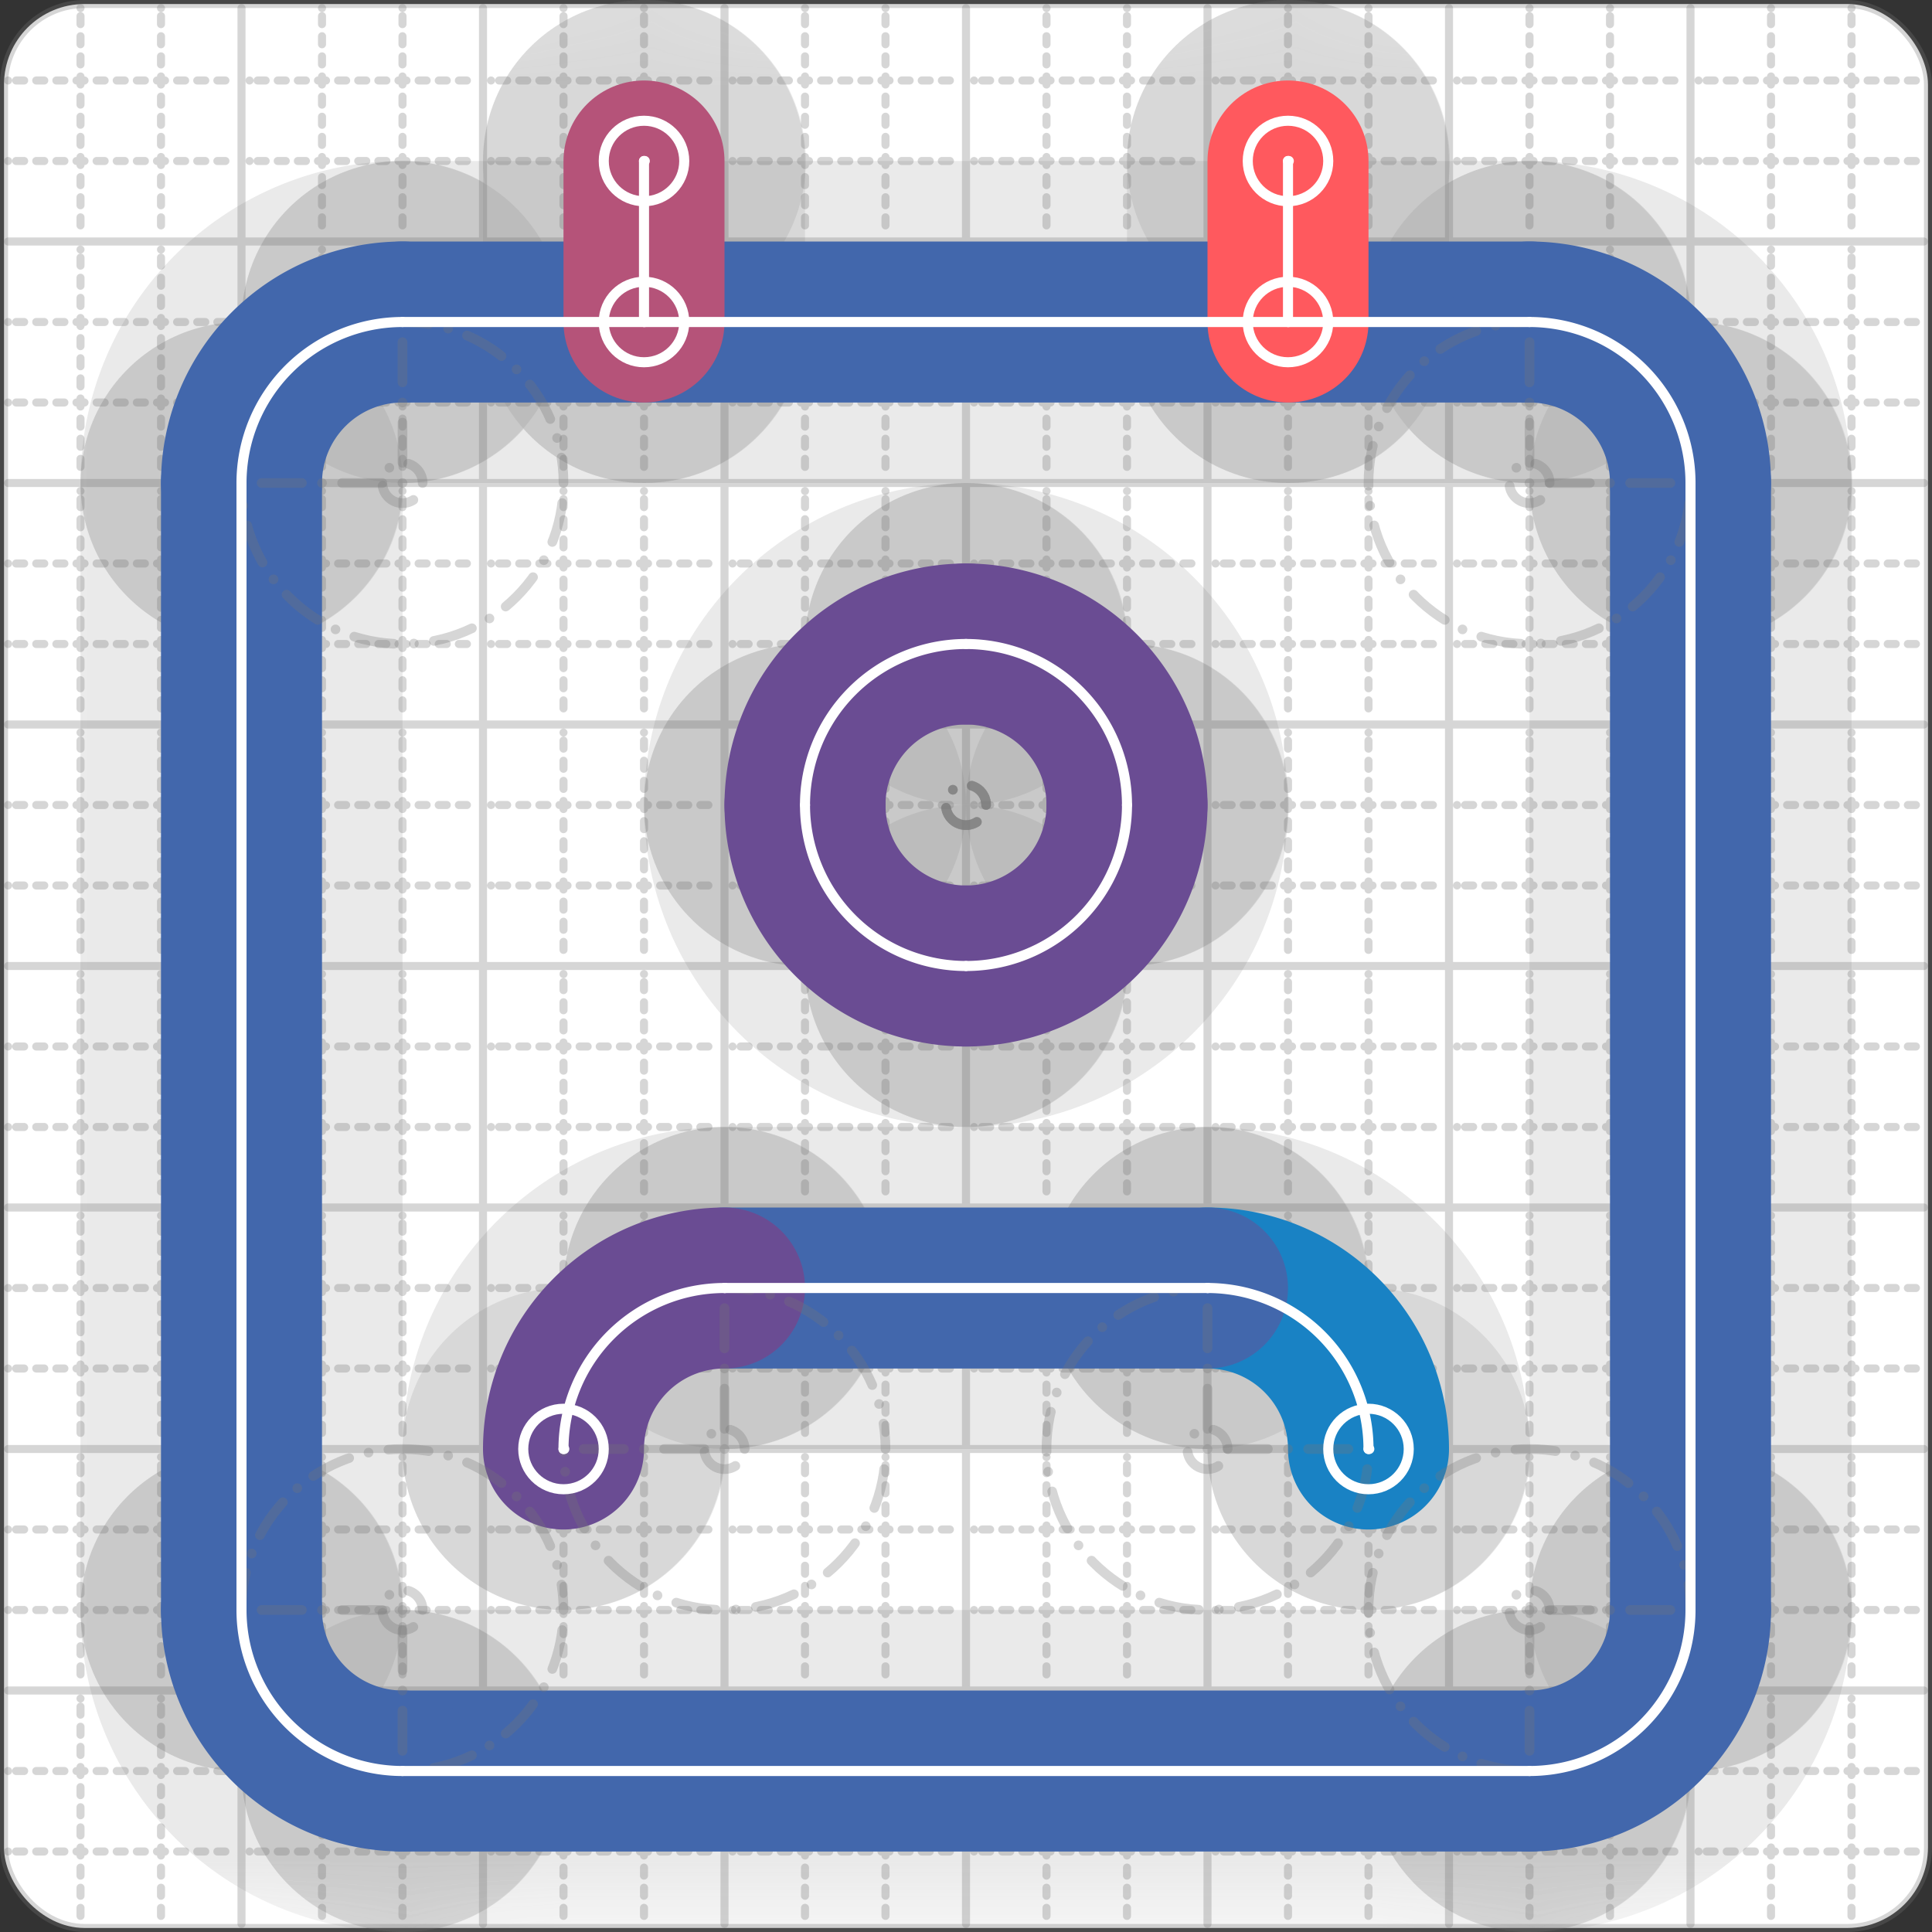 <svg xmlns="http://www.w3.org/2000/svg" width="24" height="24" viewBox="0 0 24 24" fill="none" stroke="currentColor" stroke-width="2" stroke-linecap="round" stroke-linejoin="round"><rect x="0" y="0" width="24" height="24" fill="#333333" stroke="none"/><style>
  @media screen and (prefers-color-scheme: light) {
    .svg-preview-grid-rect { fill: none }
  }
  @media screen and (prefers-color-scheme: dark) {
    .svg-preview-grid-rect { fill: none }
    .svg
    .svg-preview-grid-group,
    .svg-preview-radii-group,
    .svg-preview-shadow-mask-group,
    .svg-preview-shadow-group {
      stroke: #fff;
    }
  }
</style><g class="svg-preview-grid-group" stroke-linecap="butt" stroke-width="0.1" stroke="#777" stroke-opacity="0.3"><rect class="svg-preview-grid-rect" width="23.9" height="23.9" x="0.05" y="0.05" rx="1" fill="#fff"></rect><path stroke-dasharray="0 0.1 0.1 0.15 0.1 0.15 0.1 0.15 0.1 0.15 0.1 0.15 0.1 0.15 0.1 0.15 0.1 0.15 0.1 0.15 0.1 0.15 0.1 0.15 0 0.15" stroke-width="0.1" d="M0.1 1h23.8M1 0.1v23.8M0.1 2h23.8M2 0.1v23.8M0.1 4h23.8M4 0.1v23.8M0.1 5h23.8M5 0.1v23.8M0.1 7h23.8M7 0.1v23.8M0.1 8h23.8M8 0.1v23.8M0.1 10h23.8M10 0.1v23.8M0.1 11h23.8M11 0.1v23.8M0.1 13h23.8M13 0.1v23.8M0.1 14h23.8M14 0.1v23.8M0.1 16h23.8M16 0.1v23.8M0.1 17h23.8M17 0.1v23.8M0.1 19h23.8M19 0.1v23.8M0.1 20h23.8M20 0.1v23.8M0.1 22h23.8M22 0.1v23.8M0.1 23h23.8M23 0.1v23.8"></path><path d="M0.1 3h23.8M3 0.1v23.8M0.1 6h23.8M6 0.1v23.8M0.1 9h23.8M9 0.1v23.8M0.1 12h23.8M12 0.1v23.8M0.1 15h23.8M15 0.1v23.8M0.1 18h23.8M18 0.1v23.8M0.1 21h23.8M21 0.1v23.8"></path></g><g class="svg-preview-shadow-mask-group" stroke-width="4" stroke="#777" stroke-opacity="0.15"><mask id="svg-preview-shadow-mask-0" maskUnits="userSpaceOnUse" stroke-opacity="1" stroke-width="4" stroke="#000"><rect x="0" y="0" width="24" height="24" fill="#fff" stroke="none" rx="1"></rect><path d="M17 18h.01M15 16h.01M9 16h.01M7 18h.01"></path></mask><mask id="svg-preview-shadow-mask-1" maskUnits="userSpaceOnUse" stroke-opacity="1" stroke-width="4" stroke="#000"><rect x="0" y="0" width="24" height="24" fill="#fff" stroke="none" rx="1"></rect><path d="M5 4h.01M19 4h.01M21 6h.01M21 20h.01M19 22h.01M5 22h.01M3 20h.01M3 6h.01"></path></mask><mask id="svg-preview-shadow-mask-2" maskUnits="userSpaceOnUse" stroke-opacity="1" stroke-width="4" stroke="#000"><rect x="0" y="0" width="24" height="24" fill="#fff" stroke="none" rx="1"></rect><path d="M12 8h.01M14 10h.01M12 12h.01M10 10h.01"></path></mask><mask id="svg-preview-shadow-mask-3" maskUnits="userSpaceOnUse" stroke-opacity="1" stroke-width="4" stroke="#000"><rect x="0" y="0" width="24" height="24" fill="#fff" stroke="none" rx="1"></rect><path d="M8 2h.01M8 4h.01"></path></mask><mask id="svg-preview-shadow-mask-4" maskUnits="userSpaceOnUse" stroke-opacity="1" stroke-width="4" stroke="#000"><rect x="0" y="0" width="24" height="24" fill="#fff" stroke="none" rx="1"></rect><path d="M16 2h.01M16 4h.01"></path></mask></g><g class="svg-preview-shadow-group" stroke-width="4" stroke="#777" stroke-opacity="0.15"><path mask="url(#svg-preview-shadow-mask-0)" d="M 17 18 A2 2 0 0 0 15 16"></path><path mask="url(#svg-preview-shadow-mask-0)" d="M 15 16 L 9 16"></path><path mask="url(#svg-preview-shadow-mask-0)" d="M 9 16 A2 2 0 0 0 7 18"></path><path mask="url(#svg-preview-shadow-mask-1)" d="M 5 4 L 19 4"></path><path mask="url(#svg-preview-shadow-mask-1)" d="M 19 4 A2 2 0 0 1 21 6"></path><path mask="url(#svg-preview-shadow-mask-1)" d="M 21 6 L 21 20"></path><path mask="url(#svg-preview-shadow-mask-1)" d="M 21 20 A2 2 0 0 1 19 22"></path><path mask="url(#svg-preview-shadow-mask-1)" d="M 19 22 L 5 22"></path><path mask="url(#svg-preview-shadow-mask-1)" d="M 5 22 A2 2 0 0 1 3 20"></path><path mask="url(#svg-preview-shadow-mask-1)" d="M 3 20 L 3 6"></path><path mask="url(#svg-preview-shadow-mask-1)" d="M 3 6 A2 2 0 0 1 5 4"></path><path mask="url(#svg-preview-shadow-mask-2)" d="M 12 8 A2 2 0 0 1 14 10"></path><path mask="url(#svg-preview-shadow-mask-2)" d="M 14 10 A2 2 0 0 1 12 12"></path><path mask="url(#svg-preview-shadow-mask-2)" d="M 12 12 A2 2 0 0 1 10 10"></path><path mask="url(#svg-preview-shadow-mask-2)" d="M 10 10 A2 2 0 0 1 12 8"></path><path mask="url(#svg-preview-shadow-mask-3)" d="M 8 2 L 8 4"></path><path mask="url(#svg-preview-shadow-mask-4)" d="M 16 2 L 16 4"></path><path d="M17 18h.01M15 16h.01M9 16h.01M7 18h.01M5 4h.01M19 4h.01M21 6h.01M21 20h.01M19 22h.01M5 22h.01M3 20h.01M3 6h.01M12 8h.01M14 10h.01M12 12h.01M10 10h.01M8 2h.01M8 4h.01M16 2h.01M16 4h.01"></path></g><g class="svg-preview-handles-group" stroke-width="0.12" stroke="#777" stroke-opacity="0.6"></g><g class="svg-preview-colored-path-group"><path d="M 17 18 A2 2 0 0 0 15 16" stroke="#1982c4"></path><path d="M 15 16 L 9 16" stroke="#4267AC"></path><path d="M 9 16 A2 2 0 0 0 7 18" stroke="#6a4c93"></path><path d="M 5 4 L 19 4" stroke="#4267AC"></path><path d="M 19 4 A2 2 0 0 1 21 6" stroke="#4267AC"></path><path d="M 21 6 L 21 20" stroke="#4267AC"></path><path d="M 21 20 A2 2 0 0 1 19 22" stroke="#4267AC"></path><path d="M 19 22 L 5 22" stroke="#4267AC"></path><path d="M 5 22 A2 2 0 0 1 3 20" stroke="#4267AC"></path><path d="M 3 20 L 3 6" stroke="#4267AC"></path><path d="M 3 6 A2 2 0 0 1 5 4" stroke="#4267AC"></path><path d="M 12 8 A2 2 0 0 1 14 10" stroke="#6a4c93"></path><path d="M 14 10 A2 2 0 0 1 12 12" stroke="#6a4c93"></path><path d="M 12 12 A2 2 0 0 1 10 10" stroke="#6a4c93"></path><path d="M 10 10 A2 2 0 0 1 12 8" stroke="#6a4c93"></path><path d="M 8 2 L 8 4" stroke="#B55379"></path><path d="M 16 2 L 16 4" stroke="#FF595E"></path></g><g class="svg-preview-radii-group" stroke-width="0.12" stroke-dasharray="0 0.25 0.25" stroke="#777" stroke-opacity="0.3"><path d="M17 18 15 18 15 16"></path><circle cy="18" cx="15" r="0.25" stroke-dasharray="0"></circle><circle cy="18" cx="15" r="2"></circle><path d="M9 16 9 18 7 18"></path><circle cy="18" cx="9" r="0.25" stroke-dasharray="0"></circle><circle cy="18" cx="9" r="2"></circle><path d="M19 4 19 6 21 6"></path><circle cy="6" cx="19" r="0.25" stroke-dasharray="0"></circle><circle cy="6" cx="19" r="2"></circle><path d="M21 20 19 20 19 22"></path><circle cy="20" cx="19" r="0.25" stroke-dasharray="0"></circle><circle cy="20" cx="19" r="2"></circle><path d="M5 22 5 20 3 20"></path><circle cy="20" cx="5" r="0.25" stroke-dasharray="0"></circle><circle cy="20" cx="5" r="2"></circle><path d="M3 6 5 6 5 4"></path><circle cy="6" cx="5" r="0.25" stroke-dasharray="0"></circle><circle cy="6" cx="5" r="2"></circle><circle cy="10" cx="12" r="0.25" stroke-dasharray="0"></circle><circle cy="10" cx="12" r="2"></circle><circle cy="10" cx="12" r="0.25" stroke-dasharray="0"></circle><circle cy="10" cx="12" r="2"></circle><circle cy="10" cx="12" r="0.25" stroke-dasharray="0"></circle><circle cy="10" cx="12" r="2"></circle><circle cy="10" cx="12" r="0.25" stroke-dasharray="0"></circle><circle cy="10" cx="12" r="2"></circle></g><g class="svg-preview-control-path-marker-mask-group" stroke-width="1" stroke="#000"><mask id="svg-preview-control-path-marker-mask-0" maskUnits="userSpaceOnUse"><rect x="0" y="0" width="24" height="24" fill="#fff" stroke="none" rx="1"></rect><path d="M17 18h.01"></path><path d="M15 16h.01"></path></mask><mask id="svg-preview-control-path-marker-mask-1" maskUnits="userSpaceOnUse"><rect x="0" y="0" width="24" height="24" fill="#fff" stroke="none" rx="1"></rect><path d="M15 16h.01"></path><path d="M9 16h.01"></path></mask><mask id="svg-preview-control-path-marker-mask-2" maskUnits="userSpaceOnUse"><rect x="0" y="0" width="24" height="24" fill="#fff" stroke="none" rx="1"></rect><path d="M9 16h.01"></path><path d="M7 18h.01"></path></mask><mask id="svg-preview-control-path-marker-mask-15" maskUnits="userSpaceOnUse"><rect x="0" y="0" width="24" height="24" fill="#fff" stroke="none" rx="1"></rect><path d="M8 2h.01"></path><path d="M8 4h.01"></path></mask><mask id="svg-preview-control-path-marker-mask-16" maskUnits="userSpaceOnUse"><rect x="0" y="0" width="24" height="24" fill="#fff" stroke="none" rx="1"></rect><path d="M16 2h.01"></path><path d="M16 4h.01"></path></mask></g><g class="svg-preview-control-path-group" stroke="#fff" stroke-width="0.125"><path mask="url(#svg-preview-control-path-marker-mask-0)" d="M 17 18 A2 2 0 0 0 15 16"></path><path mask="url(#svg-preview-control-path-marker-mask-1)" d="M 15 16 L 9 16"></path><path mask="url(#svg-preview-control-path-marker-mask-2)" d="M 9 16 A2 2 0 0 0 7 18"></path><path d="M 5 4 L 19 4"></path><path d="M 19 4 A2 2 0 0 1 21 6"></path><path d="M 21 6 L 21 20"></path><path d="M 21 20 A2 2 0 0 1 19 22"></path><path d="M 19 22 L 5 22"></path><path d="M 5 22 A2 2 0 0 1 3 20"></path><path d="M 3 20 L 3 6"></path><path d="M 3 6 A2 2 0 0 1 5 4"></path><path d="M 12 8 A2 2 0 0 1 14 10"></path><path d="M 14 10 A2 2 0 0 1 12 12"></path><path d="M 12 12 A2 2 0 0 1 10 10"></path><path d="M 10 10 A2 2 0 0 1 12 8"></path><path mask="url(#svg-preview-control-path-marker-mask-15)" d="M 8 2 L 8 4"></path><path mask="url(#svg-preview-control-path-marker-mask-16)" d="M 16 2 L 16 4"></path></g><g class="svg-preview-control-path-marker-group" stroke="#fff" stroke-width="0.125"><path d="M17 18h.01M15 16h.01M15 16h.01M9 16h.01M9 16h.01M7 18h.01M8 2h.01M8 4h.01M16 2h.01M16 4h.01"></path><circle cx="17" cy="18" r="0.5"></circle><circle cx="7" cy="18" r="0.5"></circle><circle cx="8" cy="2" r="0.5"></circle><circle cx="8" cy="4" r="0.5"></circle><circle cx="16" cy="2" r="0.5"></circle><circle cx="16" cy="4" r="0.5"></circle></g><g class="svg-preview-handles-group" stroke-width="0.12" stroke="#FFF" stroke-opacity="0.3"></g></svg>